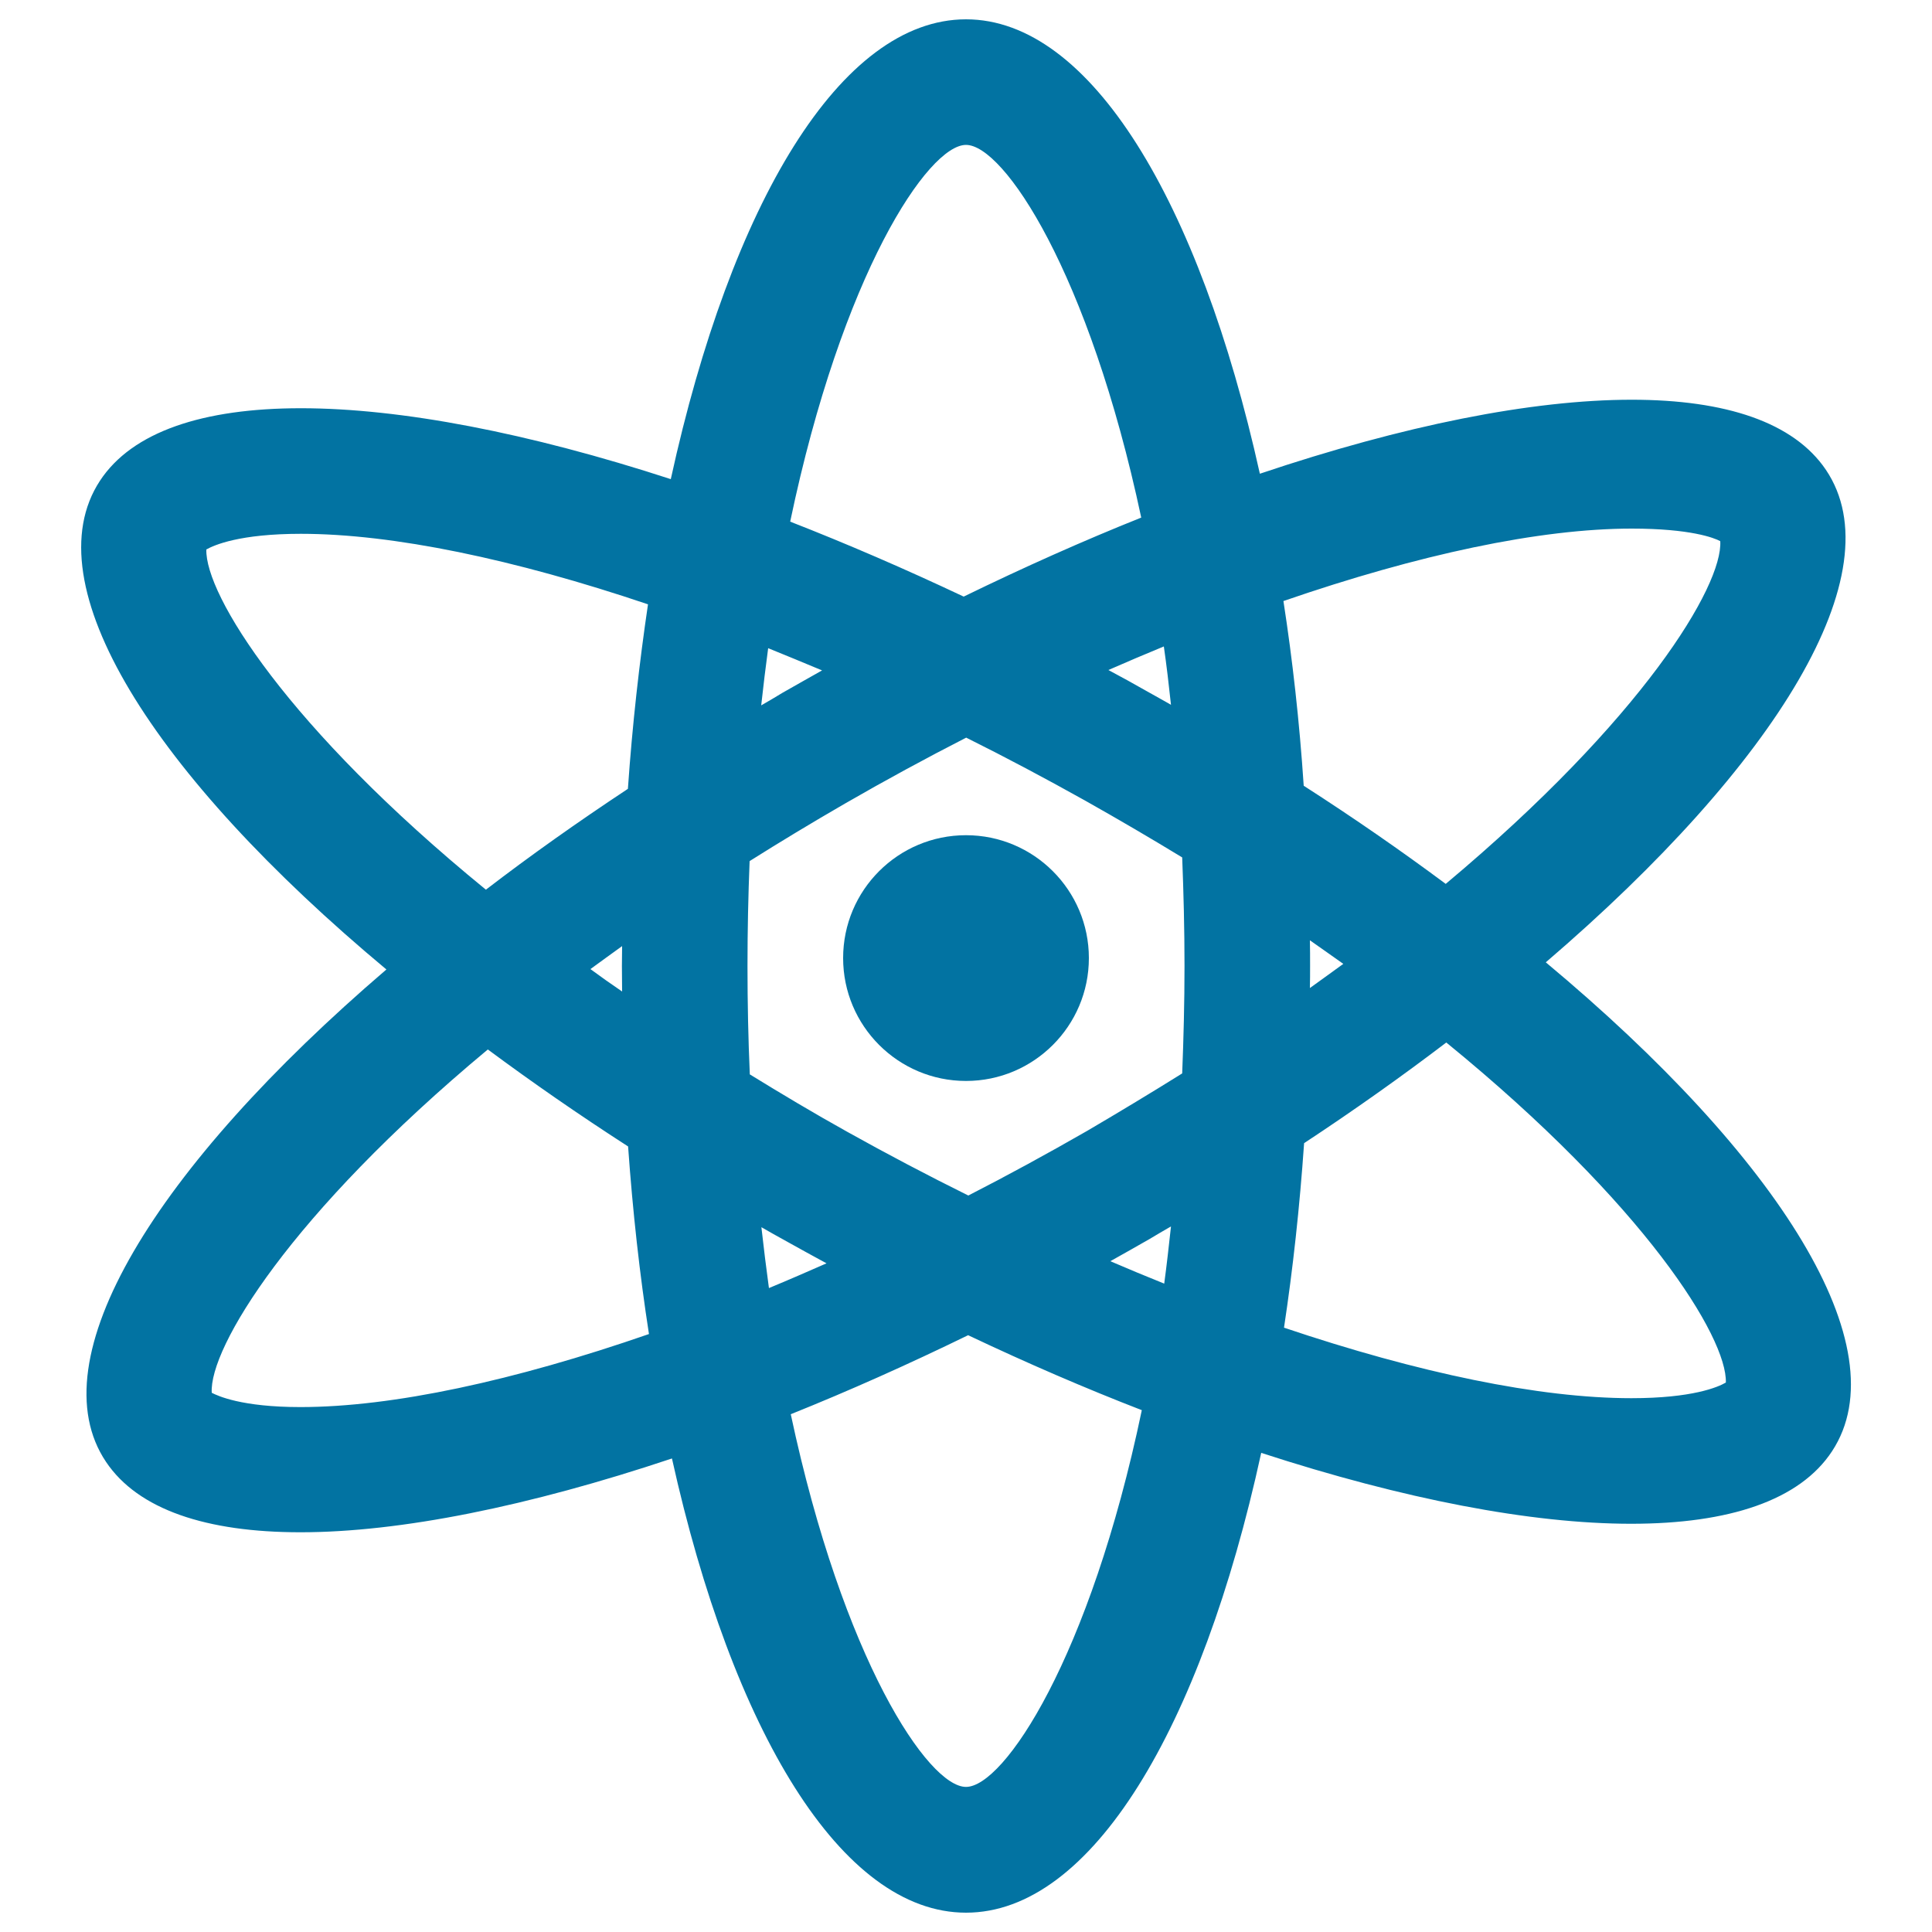 <svg xmlns="http://www.w3.org/2000/svg" viewBox="0 0 1000 1000" style="fill:#0273a2">
<title>Atom SVG icon</title>
<g><g><path d="M800.1,498.1c119.8-102.7,180.7-201.9,145-254.9c-16.6-24.6-51.9-36.3-100.5-36.3c-51.8,0-118.2,13.3-192.5,38.3C620.8,104.2,564.4,10,500,10c-64.9,0-121.6,95.4-152.8,238c-73.7-24-139.8-36.7-191.5-36.7c-50.5,0-87.3,12.1-104,37.6c-35,53.4,27.2,151.9,148.3,252.9C80.1,604.5,19.2,703.7,54.9,756.7c16.6,24.7,52,36.4,100.6,36.4c51.6,0,118.1-13.4,192.3-38.2C379.1,895.9,435.5,990,500,990c65,0,121.7-95.4,152.8-238c73.7,24,139.8,36.7,191.5,36.7c50.6,0,87.3-12.1,104-37.6C983.4,697.6,921.2,599.1,800.1,498.1z M844.6,273.6c30.3,0,42.7,4.8,45.8,6.5c1.4,23.1-40.2,92.1-142.1,177.4c-23-17.1-47.5-34.1-73.5-50.8c-2.2-33.2-5.8-65.2-10.5-95.6C734.1,287,797,273.6,844.6,273.6z M562.6,585.4c-20.4,11.7-40.9,22.9-61.4,33.4c-21-10.4-41.9-21.4-62.7-33c-17.6-9.8-34.3-19.8-50.4-29.7c-0.8-18.1-1.2-36.7-1.2-56.1c0-18.7,0.4-36.8,1.1-54.3c15.7-9.9,32.1-19.8,49.4-29.8c20.8-12,41.8-23.4,62.7-34.1c20.5,10.2,41,21.1,61.4,32.5c17.6,9.9,34.3,19.7,50.4,29.5c0.7,18.1,1.2,36.8,1.2,56.2c0,19.2-0.5,37.7-1.2,55.6C596.2,565.4,579.8,575.3,562.6,585.4z M606.1,634.8c-1.1,10.1-2.2,19.9-3.5,29.6c-9.2-3.7-18.6-7.6-27.9-11.6c6.9-3.8,13.6-7.7,20.5-11.6C598.7,639.1,602.4,636.9,606.1,634.8z M427.8,653.9c-10,4.4-19.9,8.7-29.8,12.8c-1.4-10.2-2.7-20.8-3.9-31.5c4.2,2.4,8.4,4.8,12.8,7.2C413.9,646.3,420.8,650.1,427.8,653.9z M322,513.2c-5.6-3.8-11.1-7.7-16.4-11.6c5.4-3.9,10.8-7.9,16.4-11.9c0,3.4-0.1,6.8-0.1,10.3C321.9,504.4,322,508.8,322,513.2z M394,365.1c1.1-10.1,2.3-19.9,3.6-29.6c9.2,3.7,18.5,7.6,27.9,11.5c-6.8,3.8-13.6,7.7-20.5,11.6C401.3,360.9,397.6,363,394,365.1z M573.7,346.8c9.6-4.2,19.2-8.3,28.7-12.2c1.4,9.7,2.6,19.9,3.7,30.2c-4.3-2.4-8.4-4.8-12.8-7.2C586.8,353.9,580.3,350.3,573.7,346.8z M678,486.7c5.8,4.1,11.7,8.2,17.3,12.2c-5.7,4.1-11.4,8.3-17.3,12.5c0.1-3.8,0.1-7.6,0.1-11.5C678.1,495.6,678.1,491.2,678,486.7z M500,75c19.5,0,63.6,65.7,90.7,192.9c-30,12-60.7,25.7-91.9,40.9c-30.5-14.4-60.6-27.4-89.8-38.8C435.9,141.4,480.5,75,500,75z M106.8,284.4c4.1-2.3,17.3-8.1,48.9-8.1c47.6,0,110.4,13.1,179.7,36.5c-4.5,30.4-8.1,62.3-10.4,95.5c-26,17.2-50.6,34.6-73.5,52.2C148.5,376.4,106.1,307.7,106.8,284.4z M155.5,728.3c-30.4,0-42.8-5.8-45.9-7.4c-1.4-23.1,40.3-92.3,142.9-177.7c22.8,16.9,47,33.7,72.6,50.2c2.4,33.8,6,66.2,10.8,97.1C266.1,714.7,203.1,728.3,155.5,728.3z M500,924.9c-19.5,0-63.6-65.7-90.7-192.9c29.9-12,60.6-25.7,91.8-40.9c30.6,14.5,60.7,27.5,89.9,38.8C564.1,858.5,519.6,924.9,500,924.9z M844.4,723.7c-47.6,0-110.4-13.1-179.8-36.5c4.6-30.4,8.1-62.3,10.4-95.5c26.1-17.2,50.6-34.6,73.6-52.1c103,84,145.4,152.7,144.7,176C889.2,718,875.9,723.7,844.4,723.7z"/><path d="M500,432.3c35.1,0,63.6,28.5,63.6,63.6c0,35.1-28.5,63.6-63.6,63.6c-35.1,0-63.6-28.5-63.6-63.6C436.4,460.7,464.9,432.3,500,432.3z"/></g></g>
</svg>